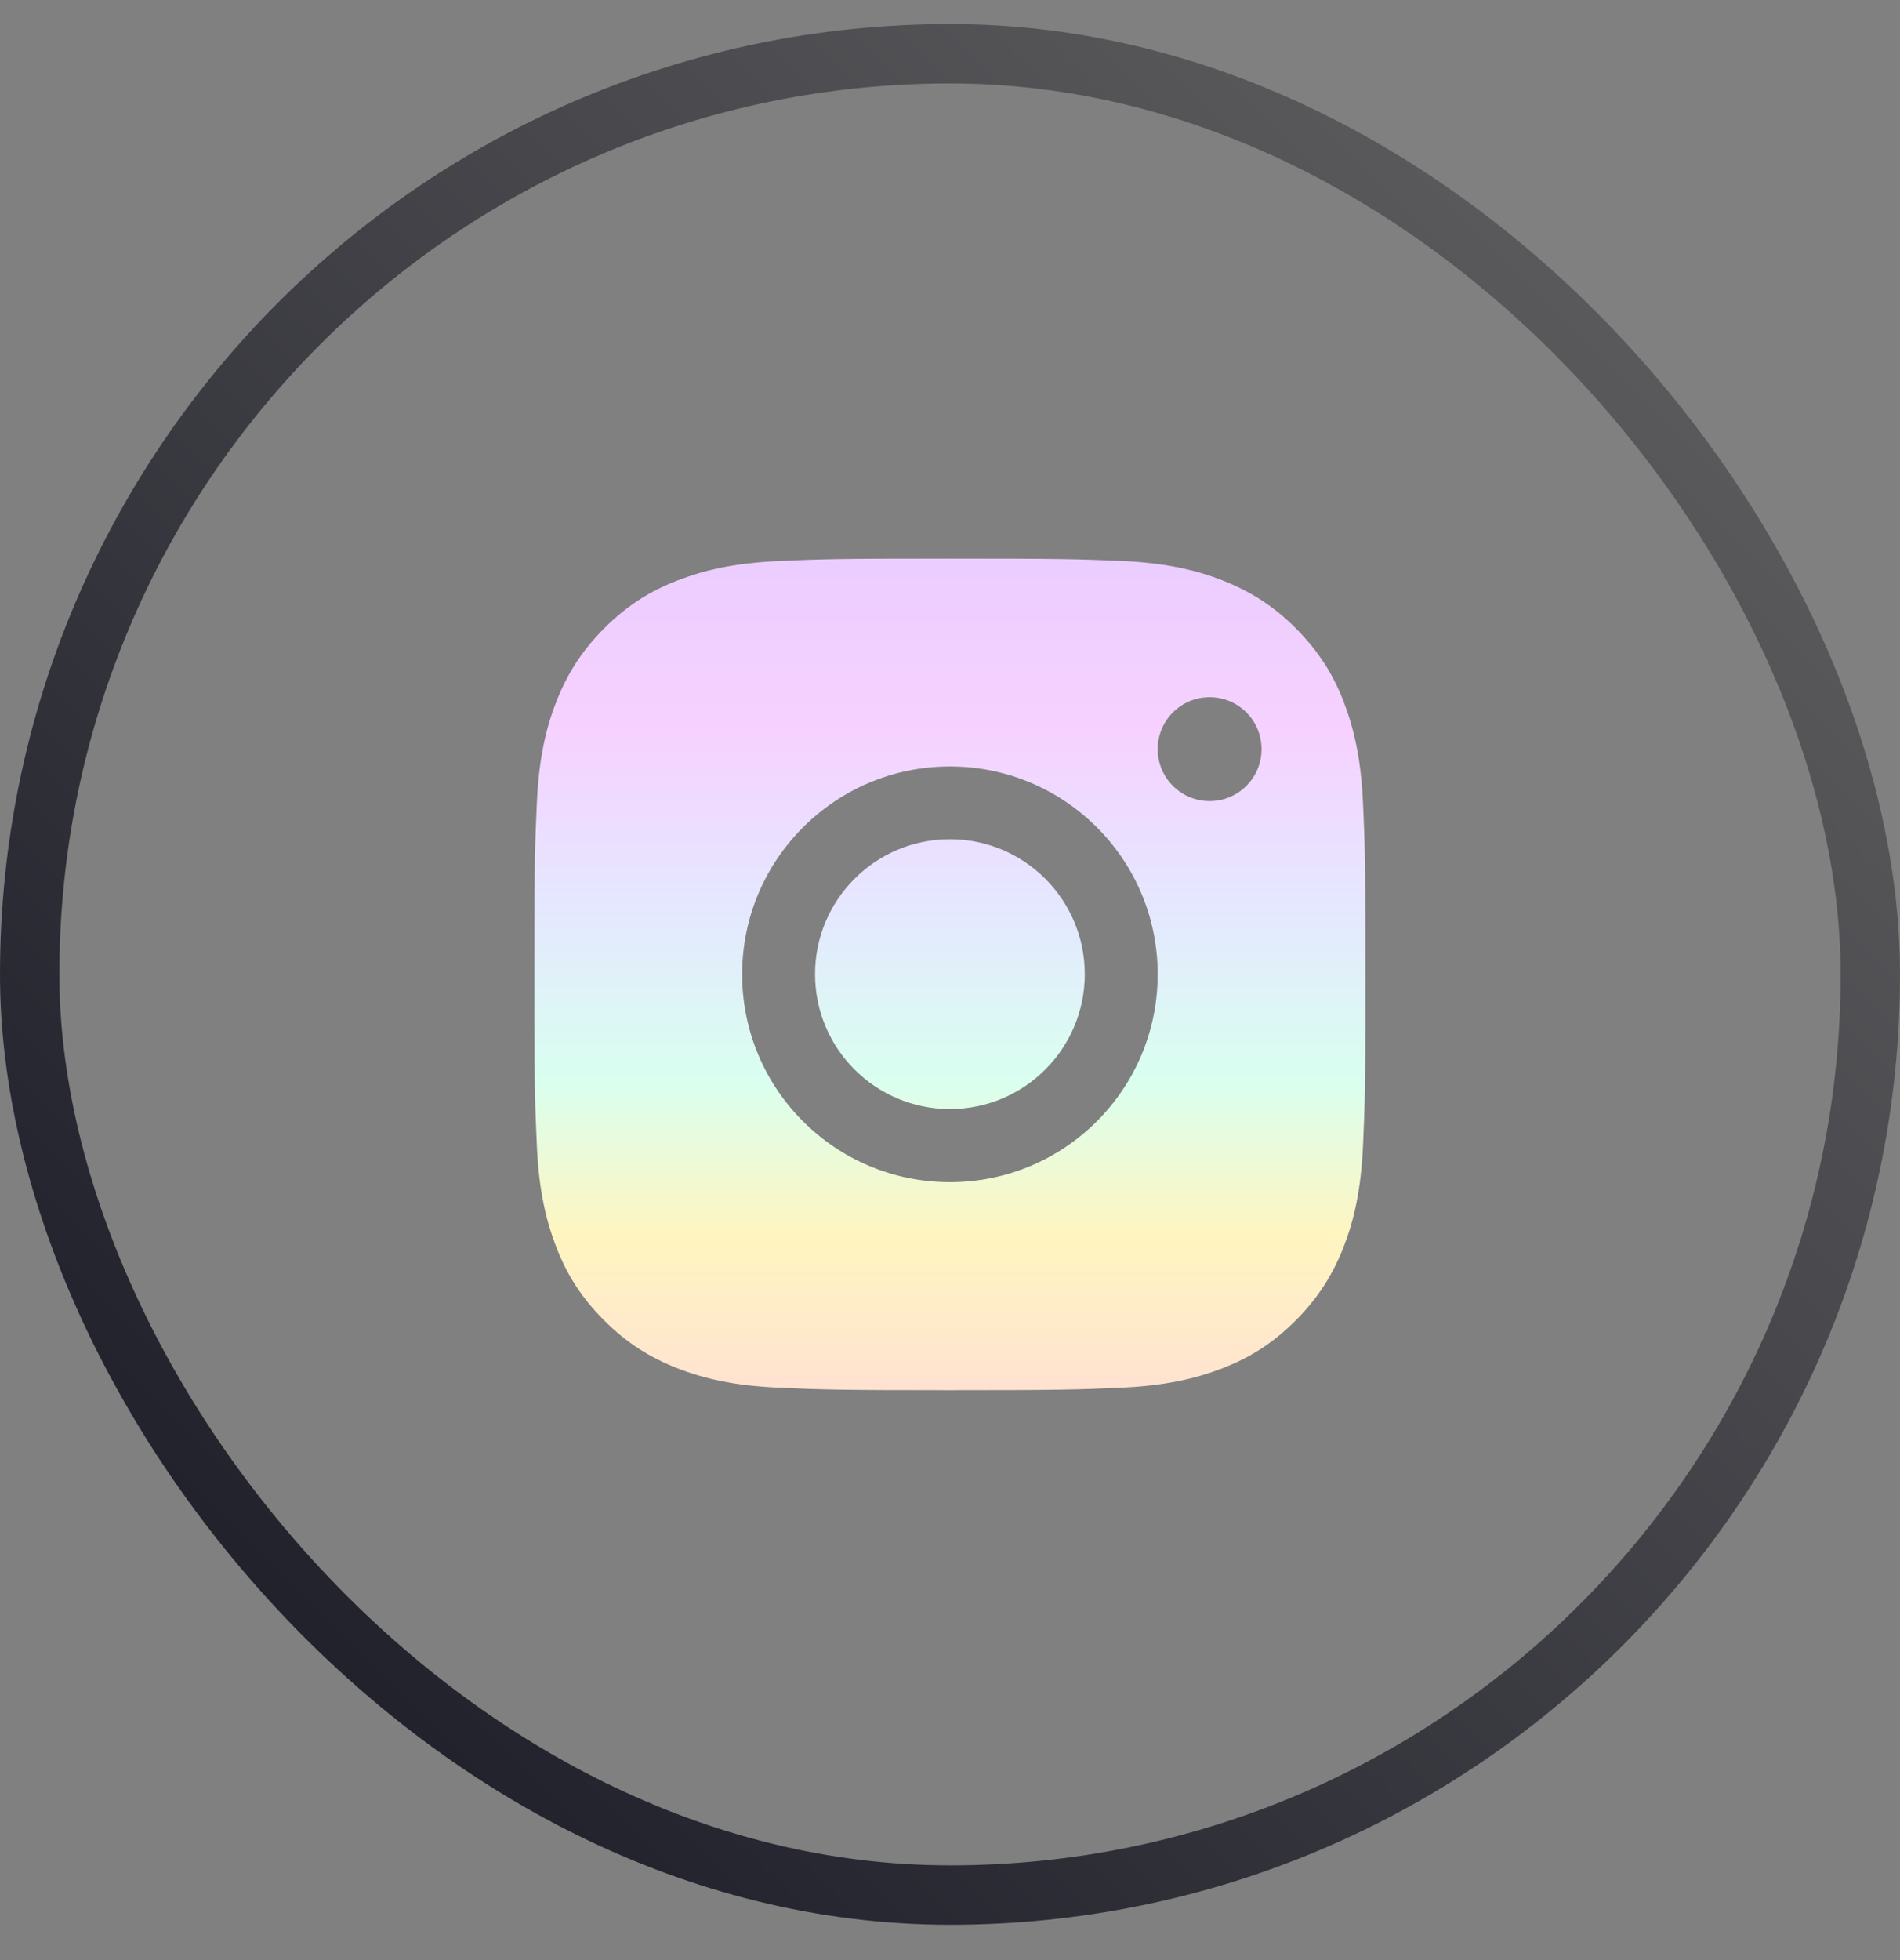 <svg width="32" height="33" viewBox="0 0 32 33" fill="none" xmlns="http://www.w3.org/2000/svg">
<rect x="0" y="0" width="32" height="33" fill="#808080" stroke="none"/>
<rect x="0.5" y="0.905" width="31" height="31" rx="15.5" stroke="url(#paint0_linear_558_1025)"/>
<path fill-rule="evenodd" clip-rule="evenodd" d="M15.996 9.405C14.096 9.405 13.857 9.413 13.11 9.446C12.366 9.48 11.858 9.599 11.413 9.772C10.952 9.949 10.564 10.191 10.175 10.58C9.786 10.969 9.547 11.361 9.367 11.819C9.194 12.264 9.075 12.772 9.042 13.52C9.008 14.264 9 14.503 9 16.403C9 18.304 9.008 18.543 9.042 19.29C9.075 20.035 9.194 20.543 9.367 20.99C9.544 21.452 9.786 21.841 10.175 22.23C10.564 22.619 10.955 22.858 11.413 23.038C11.858 23.21 12.366 23.33 13.113 23.363C13.86 23.396 14.096 23.405 15.999 23.405C17.901 23.405 18.137 23.396 18.884 23.363C19.628 23.33 20.137 23.21 20.584 23.038C21.045 22.86 21.434 22.619 21.823 22.23C22.211 21.841 22.45 21.449 22.631 20.99C22.803 20.546 22.922 20.037 22.956 19.29C22.989 18.543 22.997 18.306 22.997 16.403C22.997 14.5 22.989 14.264 22.956 13.517C22.922 12.772 22.803 12.264 22.631 11.816C22.453 11.355 22.211 10.966 21.823 10.577C21.434 10.188 21.042 9.949 20.584 9.769C20.14 9.596 19.631 9.477 18.884 9.444C18.134 9.413 17.895 9.405 15.996 9.405ZM15.999 12.904C14.068 12.904 12.499 14.47 12.499 16.403C12.499 18.337 14.065 19.903 15.999 19.903C17.932 19.903 19.498 18.337 19.498 16.403C19.498 14.47 17.932 12.904 15.999 12.904ZM15.999 18.672C14.744 18.672 13.727 17.655 13.727 16.401C13.727 15.146 14.744 14.129 15.999 14.129C17.253 14.129 18.27 15.146 18.27 16.401C18.27 17.655 17.253 18.672 15.999 18.672ZM21.247 12.613C21.247 13.096 20.856 13.487 20.373 13.487C19.89 13.487 19.498 13.096 19.498 12.613C19.498 12.129 19.89 11.738 20.373 11.738C20.856 11.738 21.247 12.129 21.247 12.613Z" fill="url(#paint1_linear_558_1025)"/>
<defs>
<linearGradient id="paint0_linear_558_1025" x1="16" y1="-15.595" x2="-16" y2="16.405" gradientUnits="userSpaceOnUse">
<stop stop-color="#666666"/>
<stop offset="1" stop-color="#151522"/>
</linearGradient>
<linearGradient id="paint1_linear_558_1025" x1="15.999" y1="9.405" x2="15.999" y2="23.405" gradientUnits="userSpaceOnUse">
<stop stop-color="#EBCDFF"/>
<stop offset="0.2" stop-color="#F6D1FF"/>
<stop offset="0.415" stop-color="#E5E7FF"/>
<stop offset="0.625" stop-color="#D9FFF0"/>
<stop offset="0.815" stop-color="#FFF5C0"/>
<stop offset="1" stop-color="#FFE2D1"/>
</linearGradient>
</defs>
</svg>

